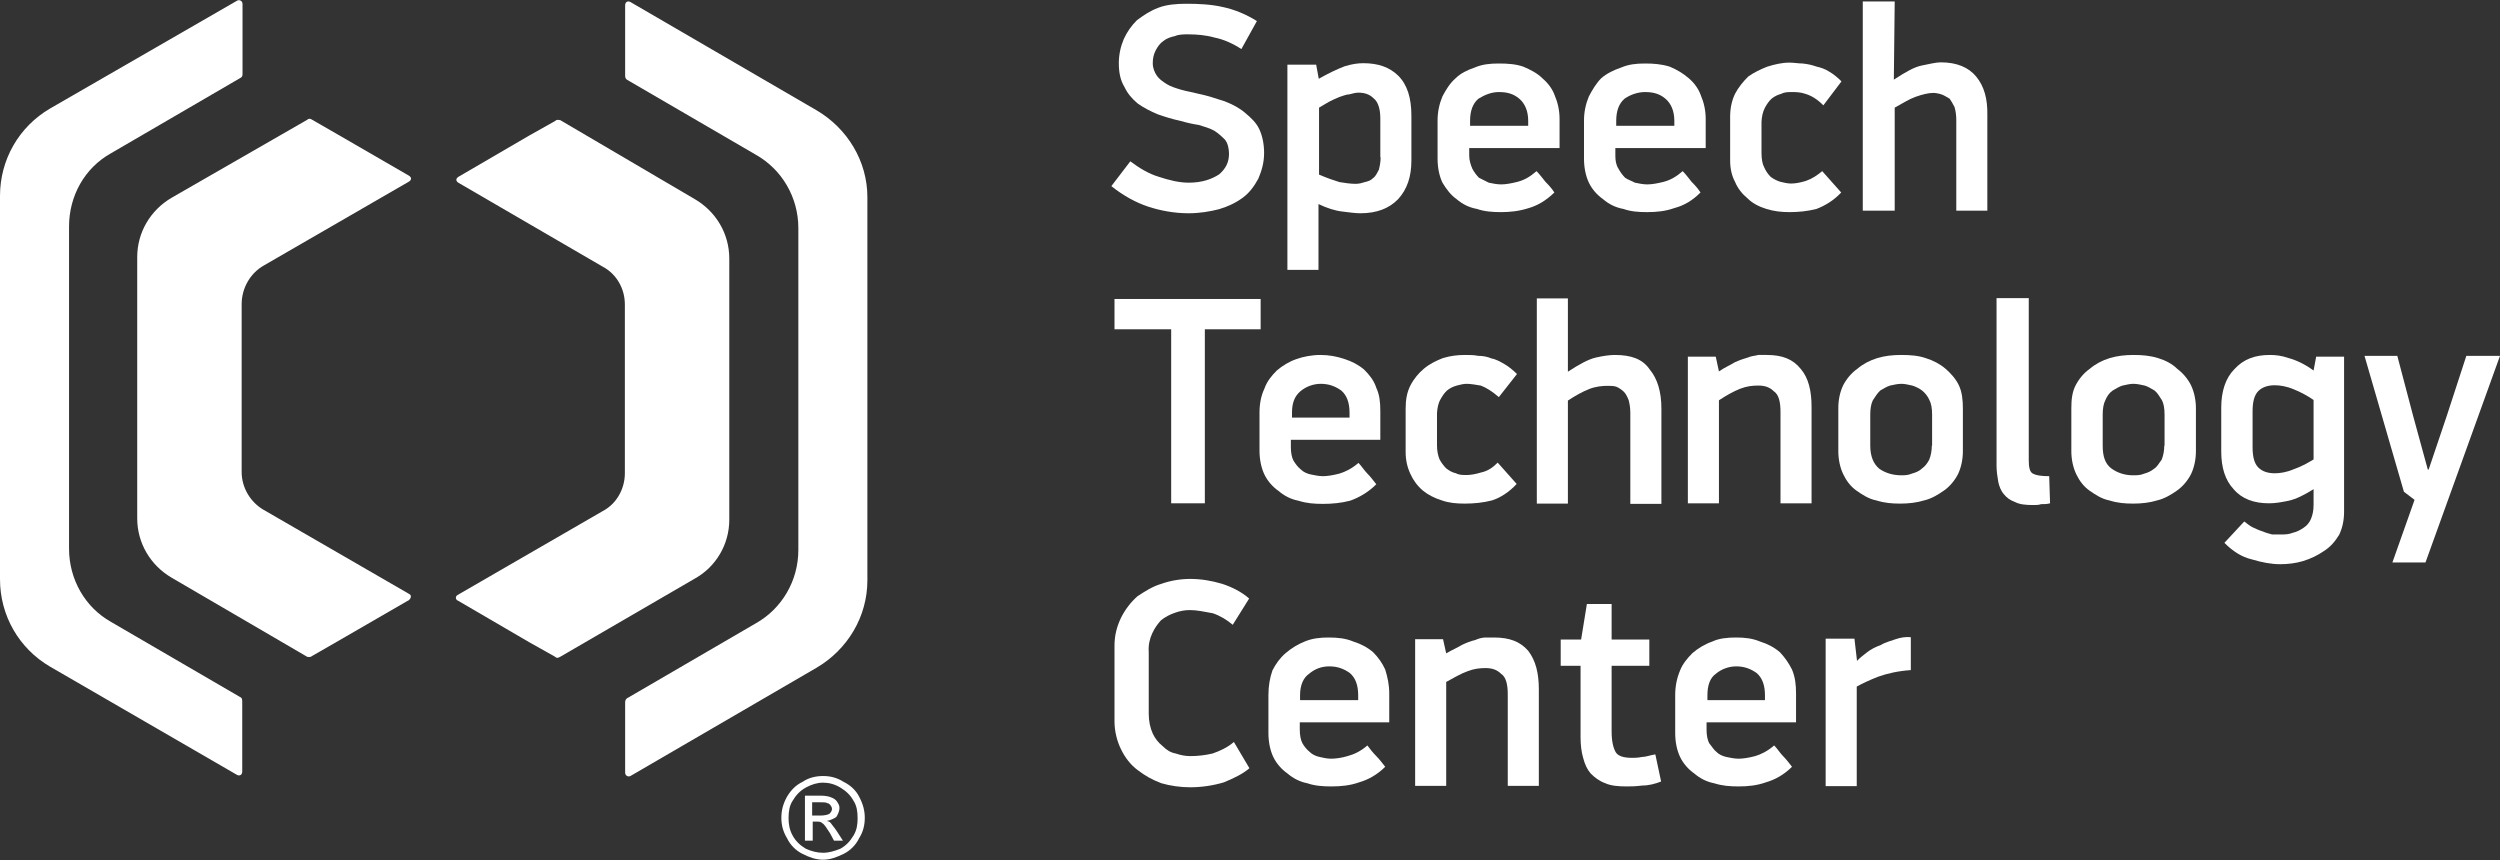 <?xml version="1.0" encoding="UTF-8"?> <svg xmlns="http://www.w3.org/2000/svg" width="125" height="43" viewBox="0 0 125 43" fill="none"><rect x="0" y="0" width="125" height="43" fill="#333333" stroke="none"/> <path fill-rule="evenodd" clip-rule="evenodd" d="M62.255 5.642C61.968 5.397 61.637 5.223 61.234 5.065C60.817 4.935 60.371 4.776 59.925 4.69C59.594 4.603 59.307 4.56 59.062 4.488C58.775 4.401 58.53 4.329 58.328 4.199C58.127 4.069 57.955 3.954 57.84 3.781C57.724 3.607 57.638 3.405 57.638 3.16C57.638 2.915 57.681 2.713 57.796 2.496C57.883 2.338 57.998 2.164 58.17 2.049C58.328 1.919 58.544 1.847 58.746 1.804C58.947 1.717 59.192 1.717 59.407 1.717C59.853 1.717 60.314 1.76 60.716 1.876C61.162 1.962 61.623 2.164 62.069 2.453L62.845 1.053C62.313 0.721 61.738 0.476 61.119 0.346C60.544 0.216 59.925 0.188 59.307 0.188C58.818 0.188 58.314 0.231 57.911 0.39C57.494 0.548 57.178 0.765 56.847 1.01C56.559 1.299 56.358 1.587 56.185 1.962C56.027 2.338 55.941 2.742 55.941 3.16C55.941 3.651 56.027 4.026 56.228 4.358C56.387 4.69 56.602 4.935 56.89 5.18C57.178 5.382 57.509 5.555 57.883 5.714C58.257 5.844 58.616 5.959 59.033 6.046C59.321 6.133 59.652 6.205 59.94 6.248C60.227 6.335 60.472 6.407 60.716 6.537C60.918 6.666 61.09 6.825 61.249 6.984C61.378 7.143 61.45 7.402 61.45 7.691C61.45 8.109 61.292 8.427 60.961 8.715C60.587 8.961 60.098 9.134 59.436 9.134C58.947 9.134 58.444 9.004 57.955 8.845C57.422 8.687 56.962 8.398 56.516 8.066L55.567 9.307C56.185 9.798 56.804 10.13 57.408 10.332C58.026 10.534 58.717 10.663 59.422 10.663C59.997 10.663 60.486 10.577 60.947 10.461C61.392 10.332 61.81 10.13 62.14 9.884C62.471 9.639 62.716 9.307 62.917 8.932C63.075 8.557 63.205 8.153 63.205 7.648C63.205 7.2 63.118 6.782 62.96 6.45C62.802 6.118 62.543 5.887 62.255 5.642Z" fill="white"></path> <path fill-rule="evenodd" clip-rule="evenodd" d="M69.031 7.864C69.031 8.109 68.987 8.311 68.944 8.485C68.858 8.643 68.786 8.816 68.656 8.903C68.527 9.033 68.412 9.062 68.239 9.105C68.11 9.148 67.952 9.192 67.793 9.192C67.506 9.192 67.261 9.148 66.974 9.105C66.686 9.018 66.355 8.903 65.952 8.73V5.382C66.111 5.296 66.283 5.18 66.441 5.094C66.6 5.007 66.772 4.935 66.974 4.848C67.132 4.805 67.304 4.718 67.463 4.718C67.621 4.675 67.793 4.632 67.909 4.632C68.239 4.632 68.484 4.718 68.685 4.92C68.887 5.079 69.016 5.411 69.016 5.916V7.864H69.031ZM68.167 3.16C67.88 3.16 67.592 3.203 67.218 3.319C66.887 3.449 66.441 3.651 65.938 3.939L65.808 3.232H64.37V13.492H65.924V10.202C66.341 10.404 66.743 10.534 67.117 10.577C67.448 10.62 67.779 10.663 68.024 10.663C68.844 10.663 69.462 10.418 69.908 9.956C70.354 9.466 70.57 8.845 70.57 8.023V5.801C70.57 4.892 70.368 4.242 69.908 3.78C69.476 3.362 68.915 3.16 68.167 3.16Z" fill="white"></path> <path fill-rule="evenodd" clip-rule="evenodd" d="M76.424 6.291H73.504V6.046C73.504 5.555 73.633 5.18 73.921 4.935C74.252 4.733 74.583 4.603 74.942 4.603C75.36 4.603 75.676 4.69 75.964 4.935C76.251 5.18 76.41 5.555 76.41 6.046V6.291H76.424ZM77.115 3.91C76.87 3.665 76.539 3.492 76.165 3.333C75.791 3.203 75.388 3.175 74.928 3.175C74.482 3.175 74.108 3.218 73.734 3.377C73.36 3.506 73.029 3.665 72.785 3.91C72.497 4.156 72.296 4.488 72.123 4.819C71.965 5.195 71.879 5.599 71.879 6.017V7.936C71.879 8.384 71.965 8.802 72.123 9.134C72.325 9.466 72.54 9.754 72.828 9.956C73.116 10.202 73.447 10.375 73.849 10.447C74.223 10.577 74.626 10.606 75.043 10.606C75.489 10.606 75.949 10.562 76.438 10.404C76.884 10.274 77.302 10.028 77.719 9.624C77.589 9.422 77.431 9.249 77.273 9.091C77.143 8.932 76.985 8.715 76.827 8.557C76.496 8.845 76.208 9.004 75.877 9.091C75.547 9.177 75.259 9.22 75.058 9.22C74.856 9.22 74.64 9.177 74.439 9.134C74.281 9.047 74.108 8.975 73.95 8.889C73.82 8.759 73.705 8.6 73.619 8.441C73.533 8.239 73.461 8.023 73.461 7.778V7.402H77.978V5.959C77.978 5.512 77.891 5.137 77.733 4.762C77.618 4.444 77.402 4.156 77.115 3.91Z" fill="white"></path> <path fill-rule="evenodd" clip-rule="evenodd" d="M83.731 6.291H80.811V6.046C80.811 5.555 80.941 5.18 81.228 4.935C81.516 4.733 81.89 4.603 82.25 4.603C82.667 4.603 82.983 4.69 83.271 4.935C83.559 5.18 83.717 5.555 83.717 6.046V6.291H83.731ZM84.436 3.91C84.148 3.665 83.861 3.492 83.487 3.333C83.07 3.203 82.667 3.175 82.25 3.175C81.804 3.175 81.43 3.218 81.056 3.377C80.682 3.506 80.351 3.665 80.063 3.91C79.819 4.156 79.617 4.488 79.445 4.819C79.287 5.195 79.2 5.599 79.2 6.017V7.936C79.2 8.384 79.287 8.802 79.445 9.134C79.603 9.466 79.862 9.754 80.15 9.956C80.437 10.202 80.768 10.375 81.171 10.447C81.545 10.577 81.904 10.606 82.365 10.606C82.825 10.606 83.271 10.562 83.717 10.404C84.206 10.274 84.623 10.028 85.026 9.624C84.896 9.422 84.738 9.249 84.58 9.091C84.451 8.932 84.292 8.715 84.134 8.557C83.803 8.845 83.516 9.004 83.185 9.091C82.854 9.177 82.566 9.22 82.365 9.22C82.163 9.22 81.948 9.177 81.746 9.134C81.588 9.047 81.372 8.975 81.257 8.889C81.128 8.759 81.013 8.6 80.926 8.441C80.797 8.239 80.768 8.023 80.768 7.778V7.402H85.285V5.959C85.285 5.512 85.198 5.137 85.04 4.762C84.925 4.444 84.724 4.156 84.436 3.91Z" fill="white"></path> <path fill-rule="evenodd" clip-rule="evenodd" d="M88.248 5.382C88.334 5.224 88.449 5.05 88.579 4.935C88.737 4.805 88.91 4.733 89.068 4.69C89.226 4.603 89.399 4.603 89.6 4.603C89.758 4.603 90.017 4.603 90.262 4.69C90.549 4.776 90.837 4.935 91.168 5.267L92.074 4.069C91.873 3.867 91.657 3.694 91.456 3.579C91.254 3.449 91.039 3.377 90.837 3.333C90.593 3.247 90.391 3.203 90.132 3.175C89.931 3.175 89.686 3.131 89.471 3.131C89.097 3.131 88.737 3.218 88.363 3.333C88.032 3.463 87.701 3.622 87.414 3.824C87.169 4.069 86.925 4.358 86.752 4.69C86.594 5.021 86.507 5.397 86.507 5.844V8.023C86.507 8.441 86.594 8.802 86.752 9.091C86.882 9.422 87.126 9.711 87.371 9.913C87.615 10.158 87.946 10.332 88.32 10.447C88.694 10.562 89.053 10.606 89.471 10.606C89.917 10.606 90.377 10.562 90.823 10.447C91.24 10.288 91.686 10.028 92.06 9.625L91.111 8.557C90.866 8.759 90.621 8.932 90.291 9.047C90.003 9.134 89.758 9.177 89.557 9.177C89.399 9.177 89.183 9.134 89.025 9.091C88.867 9.047 88.694 8.961 88.536 8.845C88.406 8.715 88.291 8.557 88.205 8.355C88.118 8.196 88.075 7.936 88.075 7.648V6.089C88.09 5.844 88.133 5.599 88.248 5.382Z" fill="white"></path> <path fill-rule="evenodd" clip-rule="evenodd" d="M98.806 3.824C98.432 3.377 97.857 3.117 97.037 3.117C96.792 3.117 96.462 3.203 96.088 3.276C95.713 3.348 95.268 3.607 94.692 3.983L94.735 0.072H93.139V10.534H94.735V5.382C95.109 5.18 95.44 4.964 95.757 4.848C96.131 4.718 96.418 4.646 96.663 4.646C96.821 4.646 96.994 4.69 97.109 4.733C97.224 4.776 97.353 4.863 97.483 4.935C97.569 5.065 97.641 5.18 97.727 5.353C97.785 5.555 97.814 5.757 97.814 6.003V10.534H99.367V5.757C99.382 4.935 99.209 4.314 98.806 3.824Z" fill="white"></path> <path fill-rule="evenodd" clip-rule="evenodd" d="M55.725 16.464H58.559V25.165H60.242V16.464H63.032V14.949H55.725V16.464Z" fill="white"></path> <path fill-rule="evenodd" clip-rule="evenodd" d="M67.477 20.88H64.6V20.634C64.6 20.144 64.73 19.812 65.017 19.566C65.305 19.321 65.679 19.191 66.038 19.191C66.456 19.191 66.772 19.321 67.06 19.523C67.347 19.768 67.477 20.144 67.477 20.634V20.88ZM68.211 18.484C67.923 18.239 67.592 18.066 67.218 17.95C66.844 17.82 66.441 17.748 66.024 17.748C65.578 17.748 65.161 17.835 64.83 17.95C64.456 18.08 64.125 18.282 63.838 18.527C63.593 18.773 63.349 19.061 63.219 19.436C63.061 19.768 62.975 20.172 62.975 20.634V22.524C62.975 22.972 63.061 23.39 63.219 23.722C63.377 24.054 63.636 24.343 63.924 24.545C64.212 24.79 64.543 24.963 64.917 25.035C65.334 25.165 65.693 25.194 66.154 25.194C66.6 25.194 67.06 25.151 67.506 25.035C67.952 24.877 68.412 24.617 68.815 24.213C68.656 24.011 68.527 23.838 68.369 23.679C68.211 23.52 68.081 23.304 67.923 23.145C67.592 23.433 67.261 23.592 66.974 23.679C66.643 23.765 66.355 23.809 66.154 23.809C65.952 23.809 65.737 23.765 65.535 23.722C65.334 23.679 65.161 23.592 65.046 23.477C64.888 23.347 64.802 23.232 64.672 23.029C64.586 22.871 64.543 22.611 64.543 22.366V21.991H69.016V20.548C69.016 20.1 68.973 19.725 68.815 19.393C68.7 19.018 68.455 18.73 68.211 18.484Z" fill="white"></path> <path fill-rule="evenodd" clip-rule="evenodd" d="M72.022 19.97C72.109 19.812 72.224 19.639 72.353 19.523C72.511 19.393 72.684 19.321 72.842 19.278C73.001 19.235 73.173 19.191 73.331 19.191C73.533 19.191 73.777 19.235 74.036 19.278C74.281 19.364 74.612 19.566 74.942 19.855L75.849 18.701C75.647 18.499 75.431 18.326 75.23 18.21C75.029 18.095 74.813 17.965 74.569 17.921C74.367 17.835 74.151 17.792 73.907 17.792C73.705 17.748 73.461 17.748 73.245 17.748C72.871 17.748 72.511 17.792 72.138 17.907C71.807 18.037 71.476 18.196 71.188 18.441C70.944 18.643 70.699 18.931 70.526 19.263C70.354 19.595 70.282 19.97 70.282 20.418V22.597C70.282 23.015 70.368 23.376 70.526 23.708C70.656 23.996 70.857 24.285 71.145 24.53C71.389 24.732 71.72 24.905 72.094 25.021C72.468 25.151 72.828 25.18 73.245 25.18C73.691 25.18 74.151 25.136 74.597 25.021C75.014 24.891 75.46 24.602 75.834 24.198L74.885 23.131C74.64 23.376 74.396 23.549 74.065 23.621C73.777 23.708 73.533 23.751 73.331 23.751C73.13 23.751 72.957 23.751 72.799 23.664C72.598 23.621 72.468 23.535 72.31 23.419C72.181 23.289 72.066 23.131 71.979 22.972C71.893 22.77 71.85 22.524 71.85 22.265V20.663C71.864 20.418 71.907 20.172 72.022 19.97Z" fill="white"></path> <path fill-rule="evenodd" clip-rule="evenodd" d="M80.739 17.748C80.495 17.748 80.164 17.792 79.79 17.878C79.416 17.965 78.97 18.21 78.395 18.585V14.92H76.841V25.18H78.395V20.028C78.769 19.783 79.128 19.581 79.459 19.451C79.79 19.321 80.121 19.292 80.365 19.292C80.524 19.292 80.696 19.292 80.811 19.335C80.926 19.379 81.056 19.465 81.185 19.581C81.272 19.667 81.344 19.783 81.43 19.999C81.473 20.158 81.516 20.375 81.516 20.62V25.194H83.07V20.418C83.07 19.595 82.868 18.931 82.494 18.484C82.135 17.95 81.559 17.748 80.739 17.748Z" fill="white"></path> <path fill-rule="evenodd" clip-rule="evenodd" d="M88.334 17.748C88.205 17.748 88.047 17.748 87.917 17.748C87.759 17.792 87.586 17.792 87.385 17.878C87.227 17.921 86.968 18.008 86.723 18.123C86.522 18.253 86.234 18.369 85.947 18.571L85.788 17.835H84.393V25.165H85.947V20.014C86.32 19.768 86.68 19.566 87.011 19.436C87.342 19.307 87.629 19.278 87.917 19.278C88.248 19.278 88.493 19.364 88.694 19.566C88.938 19.725 89.025 20.1 89.025 20.591V25.165H90.578V20.346C90.578 19.523 90.42 18.903 90.046 18.455C89.643 17.95 89.111 17.748 88.334 17.748Z" fill="white"></path> <path fill-rule="evenodd" clip-rule="evenodd" d="M96.591 22.279C96.591 22.524 96.548 22.77 96.461 22.986C96.375 23.145 96.26 23.318 96.087 23.433C95.958 23.563 95.757 23.636 95.598 23.679C95.397 23.765 95.224 23.765 95.066 23.765C94.62 23.765 94.246 23.636 93.959 23.433C93.671 23.188 93.513 22.813 93.513 22.279V20.721C93.513 20.432 93.556 20.187 93.642 20.014C93.772 19.812 93.887 19.639 94.016 19.523C94.174 19.436 94.347 19.321 94.505 19.278C94.707 19.235 94.879 19.191 95.081 19.191C95.239 19.191 95.411 19.235 95.613 19.278C95.771 19.321 95.987 19.436 96.102 19.523C96.26 19.653 96.389 19.812 96.476 20.014C96.562 20.172 96.605 20.432 96.605 20.721V22.279H96.591ZM97.281 18.441C96.994 18.196 96.663 18.023 96.289 17.907C95.915 17.777 95.512 17.748 95.052 17.748C94.635 17.748 94.232 17.792 93.858 17.907C93.484 18.023 93.153 18.196 92.865 18.441C92.578 18.643 92.333 18.931 92.16 19.263C92.002 19.595 91.916 19.97 91.916 20.418V22.553C91.916 22.972 92.002 23.376 92.16 23.708C92.319 24.04 92.534 24.328 92.822 24.53C93.11 24.732 93.441 24.949 93.815 25.021C94.232 25.151 94.591 25.18 95.009 25.18C95.426 25.18 95.829 25.136 96.203 25.021C96.576 24.934 96.907 24.732 97.195 24.53C97.483 24.328 97.727 24.04 97.9 23.708C98.058 23.376 98.144 22.972 98.144 22.553V20.418C98.144 19.999 98.101 19.595 97.943 19.263C97.785 18.931 97.526 18.657 97.281 18.441Z" fill="white"></path> <path fill-rule="evenodd" clip-rule="evenodd" d="M101.64 23.679C101.482 23.592 101.438 23.347 101.438 23.015V14.906H99.827V23.275C99.827 23.563 99.871 23.852 99.914 24.097C99.957 24.299 100.043 24.545 100.201 24.718C100.331 24.877 100.489 25.006 100.734 25.093C100.978 25.223 101.266 25.252 101.683 25.252C101.812 25.252 101.928 25.252 102.057 25.208C102.215 25.208 102.345 25.208 102.503 25.165L102.46 23.809C102.043 23.809 101.798 23.765 101.64 23.679Z" fill="white"></path> <path fill-rule="evenodd" clip-rule="evenodd" d="M108.213 22.279C108.213 22.524 108.17 22.77 108.084 22.986C107.955 23.145 107.883 23.318 107.71 23.433C107.552 23.563 107.379 23.636 107.221 23.679C107.02 23.765 106.847 23.765 106.646 23.765C106.228 23.765 105.869 23.636 105.581 23.433C105.25 23.188 105.135 22.813 105.135 22.279V20.721C105.135 20.432 105.178 20.187 105.265 20.014C105.351 19.812 105.466 19.639 105.639 19.523C105.797 19.436 105.97 19.321 106.128 19.278C106.329 19.235 106.502 19.191 106.66 19.191C106.861 19.191 107.034 19.235 107.235 19.278C107.394 19.321 107.566 19.436 107.724 19.523C107.883 19.653 107.969 19.812 108.098 20.014C108.185 20.172 108.228 20.432 108.228 20.721V22.279H108.213ZM108.861 18.441C108.616 18.196 108.285 18.023 107.911 17.907C107.494 17.777 107.091 17.748 106.674 17.748C106.257 17.748 105.854 17.792 105.48 17.907C105.106 18.023 104.776 18.196 104.488 18.441C104.2 18.643 103.956 18.931 103.783 19.263C103.61 19.595 103.567 19.97 103.567 20.418V22.553C103.567 22.972 103.654 23.376 103.812 23.708C103.97 24.04 104.186 24.328 104.474 24.53C104.761 24.732 105.092 24.949 105.466 25.021C105.883 25.151 106.243 25.18 106.66 25.18C107.077 25.18 107.48 25.136 107.854 25.021C108.228 24.934 108.559 24.732 108.846 24.53C109.134 24.328 109.379 24.04 109.551 23.708C109.709 23.376 109.796 22.972 109.796 22.553V20.418C109.796 19.999 109.709 19.595 109.551 19.263C109.393 18.946 109.148 18.657 108.861 18.441Z" fill="white"></path> <path fill-rule="evenodd" clip-rule="evenodd" d="M115.679 22.972C115.348 23.174 115.017 23.347 114.686 23.462C114.312 23.621 113.982 23.664 113.737 23.664C113.406 23.664 113.119 23.578 112.917 23.376C112.716 23.174 112.629 22.842 112.629 22.351V20.576C112.629 20.086 112.716 19.754 112.917 19.552C113.119 19.35 113.406 19.263 113.737 19.263C113.982 19.263 114.312 19.307 114.686 19.465C115.017 19.595 115.391 19.797 115.679 19.999V22.972ZM115.679 18.527C115.233 18.196 114.773 17.994 114.442 17.907C114.068 17.777 113.78 17.748 113.493 17.748C112.759 17.748 112.184 17.95 111.723 18.455C111.277 18.903 111.062 19.566 111.062 20.389V22.568C111.062 23.39 111.263 24.011 111.68 24.458C112.097 24.949 112.701 25.165 113.449 25.165C113.737 25.165 114.025 25.122 114.442 25.035C114.816 24.949 115.219 24.747 115.679 24.458V25.237C115.679 25.526 115.636 25.728 115.549 25.944C115.463 26.146 115.348 26.276 115.175 26.392C115.003 26.507 114.845 26.594 114.643 26.637C114.442 26.724 114.226 26.724 114.025 26.724C113.895 26.724 113.78 26.724 113.608 26.724C113.449 26.68 113.277 26.637 113.119 26.565C112.96 26.521 112.788 26.435 112.629 26.363C112.471 26.291 112.342 26.161 112.212 26.074L111.22 27.142C111.637 27.56 112.083 27.849 112.572 27.964C113.104 28.123 113.564 28.21 114.01 28.21C114.384 28.21 114.787 28.166 115.161 28.051C115.535 27.936 115.895 27.762 116.182 27.56C116.513 27.358 116.758 27.07 116.959 26.738C117.117 26.406 117.204 26.031 117.204 25.584V17.835H115.808L115.679 18.527Z" fill="white"></path> <path fill-rule="evenodd" clip-rule="evenodd" d="M123.317 17.792L122.339 20.793L121.433 23.477H121.39L120.656 20.793L119.865 17.792H118.225L120.196 24.588L120.728 24.992L119.62 28.123H121.274L125 17.792H123.317Z" fill="white"></path> <path fill-rule="evenodd" clip-rule="evenodd" d="M57.609 31.673C57.739 31.384 57.897 31.182 58.055 31.009C58.257 30.85 58.501 30.72 58.76 30.634C59.005 30.547 59.249 30.504 59.494 30.504C59.868 30.504 60.227 30.591 60.644 30.663C61.018 30.793 61.349 30.995 61.637 31.24L62.457 29.927C62.083 29.595 61.594 29.35 61.105 29.191C60.572 29.032 60.04 28.946 59.508 28.946C59.019 28.946 58.516 29.032 58.07 29.191C57.624 29.321 57.25 29.566 56.876 29.811C56.545 30.1 56.257 30.475 56.056 30.879C55.854 31.298 55.725 31.745 55.725 32.279V36.074C55.725 36.564 55.854 37.069 56.056 37.474C56.257 37.892 56.545 38.253 56.876 38.498C57.25 38.787 57.609 38.989 58.07 39.162C58.516 39.292 59.019 39.364 59.508 39.364C60.083 39.364 60.659 39.277 61.191 39.118C61.68 38.916 62.14 38.7 62.471 38.411L61.694 37.098C61.364 37.387 60.99 37.546 60.63 37.675C60.256 37.762 59.896 37.805 59.522 37.805C59.278 37.805 59.033 37.762 58.789 37.675C58.544 37.632 58.343 37.517 58.127 37.3C57.926 37.142 57.753 36.925 57.638 36.68C57.509 36.391 57.437 36.059 57.437 35.684V32.611C57.408 32.25 57.494 31.918 57.609 31.673Z" fill="white"></path> <path fill-rule="evenodd" clip-rule="evenodd" d="M67.923 35.006H65.003V34.761C65.003 34.27 65.161 33.895 65.449 33.693C65.737 33.448 66.067 33.318 66.47 33.318C66.887 33.318 67.204 33.448 67.491 33.65C67.779 33.895 67.909 34.27 67.909 34.761V35.006H67.923ZM68.656 32.611C68.369 32.365 68.038 32.192 67.664 32.077C67.29 31.918 66.887 31.875 66.427 31.875C66.01 31.875 65.607 31.918 65.233 32.077C64.902 32.207 64.571 32.409 64.284 32.654C63.996 32.899 63.795 33.188 63.622 33.52C63.492 33.895 63.421 34.299 63.421 34.761V36.651C63.421 37.098 63.507 37.517 63.665 37.849C63.823 38.181 64.082 38.469 64.37 38.671C64.658 38.916 64.989 39.09 65.362 39.162C65.737 39.292 66.139 39.321 66.556 39.321C67.045 39.321 67.506 39.277 67.952 39.118C68.398 38.989 68.858 38.743 69.261 38.339C69.102 38.137 68.973 37.964 68.815 37.805C68.656 37.647 68.484 37.43 68.369 37.272C68.038 37.56 67.707 37.719 67.376 37.805C67.089 37.892 66.801 37.935 66.556 37.935C66.355 37.935 66.182 37.892 65.981 37.849C65.78 37.805 65.607 37.719 65.492 37.603C65.334 37.474 65.204 37.315 65.118 37.156C65.032 36.997 64.989 36.738 64.989 36.492V36.117H69.462V34.674C69.462 34.227 69.376 33.852 69.261 33.477C69.117 33.159 68.915 32.87 68.656 32.611Z" fill="white"></path> <path fill-rule="evenodd" clip-rule="evenodd" d="M74.698 31.875C74.569 31.875 74.41 31.875 74.281 31.875C74.123 31.875 73.95 31.918 73.749 32.005C73.547 32.048 73.331 32.135 73.087 32.25C72.885 32.38 72.598 32.495 72.31 32.668L72.152 31.961H70.757V39.292H72.31V34.097C72.684 33.895 73.044 33.678 73.375 33.563C73.705 33.433 73.993 33.404 74.281 33.404C74.612 33.404 74.856 33.491 75.058 33.693C75.302 33.852 75.388 34.227 75.388 34.717V39.292H76.942V34.472C76.942 33.65 76.784 33.029 76.41 32.539C76.007 32.077 75.475 31.875 74.698 31.875Z" fill="white"></path> <path fill-rule="evenodd" clip-rule="evenodd" d="M82.091 37.849C81.89 37.892 81.718 37.892 81.602 37.892C81.185 37.892 80.898 37.805 80.782 37.603C80.667 37.401 80.581 37.069 80.581 36.579V33.289H82.466V31.976H80.581V30.201H79.344L79.056 31.976H78.035V33.289H79.028V36.867C79.028 37.243 79.071 37.603 79.157 37.892C79.243 38.224 79.359 38.469 79.531 38.671C79.733 38.873 79.948 39.046 80.265 39.162C80.552 39.292 80.926 39.321 81.329 39.321C81.531 39.321 81.775 39.321 82.106 39.277C82.437 39.277 82.767 39.191 83.055 39.075L82.767 37.719C82.494 37.762 82.293 37.849 82.091 37.849Z" fill="white"></path> <path fill-rule="evenodd" clip-rule="evenodd" d="M88.248 35.006H85.371V34.761C85.371 34.27 85.501 33.895 85.788 33.693C86.076 33.448 86.45 33.318 86.81 33.318C87.227 33.318 87.543 33.448 87.831 33.65C88.118 33.895 88.248 34.27 88.248 34.761V35.006ZM88.996 32.611C88.708 32.365 88.377 32.192 88.004 32.077C87.629 31.918 87.227 31.875 86.81 31.875C86.364 31.875 85.947 31.918 85.616 32.077C85.242 32.207 84.911 32.409 84.623 32.654C84.379 32.899 84.134 33.188 84.005 33.52C83.846 33.895 83.76 34.299 83.76 34.761V36.651C83.76 37.098 83.846 37.517 84.005 37.849C84.163 38.181 84.422 38.469 84.709 38.671C84.997 38.916 85.328 39.09 85.702 39.162C86.119 39.292 86.479 39.321 86.939 39.321C87.385 39.321 87.845 39.277 88.291 39.118C88.737 38.989 89.197 38.743 89.6 38.339C89.442 38.137 89.312 37.964 89.154 37.805C88.996 37.647 88.867 37.43 88.708 37.272C88.377 37.56 88.047 37.719 87.759 37.805C87.428 37.892 87.14 37.935 86.939 37.935C86.738 37.935 86.522 37.892 86.32 37.849C86.119 37.805 85.947 37.719 85.831 37.603C85.673 37.474 85.587 37.315 85.457 37.156C85.371 36.997 85.328 36.738 85.328 36.492V36.117H89.802V34.674C89.802 34.227 89.758 33.852 89.6 33.477C89.442 33.159 89.24 32.87 88.996 32.611Z" fill="white"></path> <path fill-rule="evenodd" clip-rule="evenodd" d="M94.778 31.961C94.534 32.048 94.246 32.12 94.045 32.25C93.8 32.337 93.556 32.452 93.34 32.625C93.182 32.755 93.009 32.87 92.851 33.044L92.722 31.933H91.283V39.306H92.837V34.328C93.124 34.169 93.498 33.996 93.901 33.837C94.347 33.678 94.894 33.549 95.541 33.505V31.86C95.311 31.831 95.023 31.875 94.778 31.961Z" fill="white"></path> <path fill-rule="evenodd" clip-rule="evenodd" d="M36.464 25.988C36.464 21.616 36.464 17.301 36.464 12.929C36.464 11.688 35.803 10.577 34.738 9.956L28.006 6.003C27.92 6.003 27.848 5.959 27.762 6.046L26.453 6.782L22.914 8.845C22.785 8.932 22.785 9.047 22.914 9.134L30.135 13.333C30.84 13.708 31.243 14.444 31.243 15.223C31.243 18.023 31.243 20.822 31.243 23.664C31.243 24.444 30.826 25.194 30.135 25.555L22.871 29.754C22.742 29.84 22.785 29.999 22.914 30.042L26.453 32.106L27.762 32.842C27.848 32.928 27.92 32.885 28.006 32.842L34.738 28.931C35.803 28.34 36.464 27.214 36.464 25.988Z" fill="white"></path> <path fill-rule="evenodd" clip-rule="evenodd" d="M40.823 5.512L31.545 0.115C31.415 0.029 31.257 0.072 31.257 0.274V3.781C31.257 3.91 31.3 3.939 31.343 3.983L37.788 7.734C39.097 8.47 39.917 9.87 39.917 11.399C39.917 16.753 39.917 22.149 39.917 27.503C39.917 29.032 39.097 30.432 37.788 31.168L31.343 34.919C31.3 34.963 31.257 35.006 31.257 35.121V38.628C31.257 38.787 31.415 38.873 31.545 38.787L40.823 33.39C42.376 32.481 43.369 30.836 43.369 29.018C43.369 22.625 43.369 16.248 43.369 9.855C43.369 8.066 42.376 6.421 40.823 5.512Z" fill="white"></path> <path fill-rule="evenodd" clip-rule="evenodd" d="M20.454 29.696L13.19 25.497C12.529 25.122 12.083 24.386 12.083 23.607C12.083 20.807 12.083 18.008 12.083 15.209C12.083 14.386 12.529 13.65 13.19 13.275L20.454 9.076C20.584 8.99 20.584 8.874 20.454 8.788L16.887 6.724L15.607 5.988C15.478 5.902 15.406 5.945 15.363 5.988L8.587 9.884C7.523 10.505 6.861 11.616 6.861 12.857C6.861 17.229 6.861 21.543 6.861 25.915C6.861 27.156 7.523 28.267 8.587 28.888L15.363 32.842C15.406 32.842 15.492 32.885 15.607 32.798L16.887 32.062L20.454 29.999C20.526 29.941 20.613 29.768 20.454 29.696Z" fill="white"></path> <path fill-rule="evenodd" clip-rule="evenodd" d="M11.996 34.847L5.552 31.096C4.243 30.36 3.452 28.96 3.452 27.43C3.452 22.077 3.452 16.68 3.452 11.327C3.452 9.798 4.229 8.398 5.552 7.662L11.996 3.91C12.083 3.867 12.126 3.824 12.126 3.708V0.202C12.126 0.043 11.968 -0.043 11.838 0.043L2.503 5.426C0.949 6.335 0 7.98 0 9.798C0 16.19 0 22.568 0 28.96C0 30.778 0.949 32.423 2.503 33.332L11.824 38.729C11.953 38.815 12.112 38.772 12.112 38.57V35.064C12.112 34.919 12.069 34.876 11.996 34.847Z" fill="white"></path> <path d="M41.154 38.801C41.528 38.801 41.858 38.888 42.175 39.09C42.506 39.248 42.793 39.508 42.952 39.825C43.153 40.201 43.239 40.533 43.239 40.893C43.239 41.269 43.153 41.6 42.952 41.918C42.793 42.25 42.506 42.538 42.175 42.697C41.844 42.856 41.513 42.986 41.154 42.986C40.78 42.986 40.449 42.856 40.132 42.697C39.801 42.538 39.514 42.25 39.356 41.918C39.154 41.586 39.068 41.254 39.068 40.893C39.068 40.518 39.154 40.186 39.356 39.825C39.557 39.494 39.801 39.248 40.132 39.09C40.449 38.873 40.823 38.801 41.154 38.801ZM41.154 39.133C40.866 39.133 40.578 39.219 40.291 39.378C40.003 39.537 39.801 39.753 39.629 40.042C39.471 40.287 39.428 40.576 39.428 40.908C39.428 41.196 39.471 41.485 39.629 41.773C39.787 42.062 40.003 42.264 40.291 42.437C40.578 42.567 40.866 42.639 41.154 42.639C41.441 42.639 41.729 42.553 42.017 42.437C42.304 42.279 42.506 42.062 42.678 41.773C42.851 41.485 42.88 41.196 42.88 40.908C42.88 40.576 42.837 40.287 42.678 40.042C42.52 39.753 42.304 39.551 42.017 39.378C41.729 39.205 41.441 39.133 41.154 39.133ZM40.247 42.048V39.782H41.024C41.269 39.782 41.47 39.825 41.556 39.869C41.686 39.912 41.801 39.999 41.844 40.071C41.93 40.201 41.974 40.273 41.974 40.403C41.974 40.561 41.887 40.735 41.815 40.85C41.686 40.937 41.528 41.009 41.326 41.052C41.413 41.052 41.484 41.095 41.528 41.139C41.614 41.269 41.729 41.384 41.858 41.586L42.146 42.033H41.7L41.499 41.658C41.341 41.413 41.211 41.211 41.125 41.167C41.039 41.081 40.967 41.081 40.837 41.081H40.636V42.033H40.247V42.048ZM40.607 40.778H41.024C41.226 40.778 41.398 40.735 41.47 40.691C41.556 40.605 41.599 40.533 41.599 40.446C41.599 40.359 41.556 40.316 41.513 40.244C41.47 40.201 41.427 40.157 41.355 40.157C41.312 40.114 41.197 40.114 41.024 40.114H40.607V40.778Z" fill="white"></path> </svg> 
